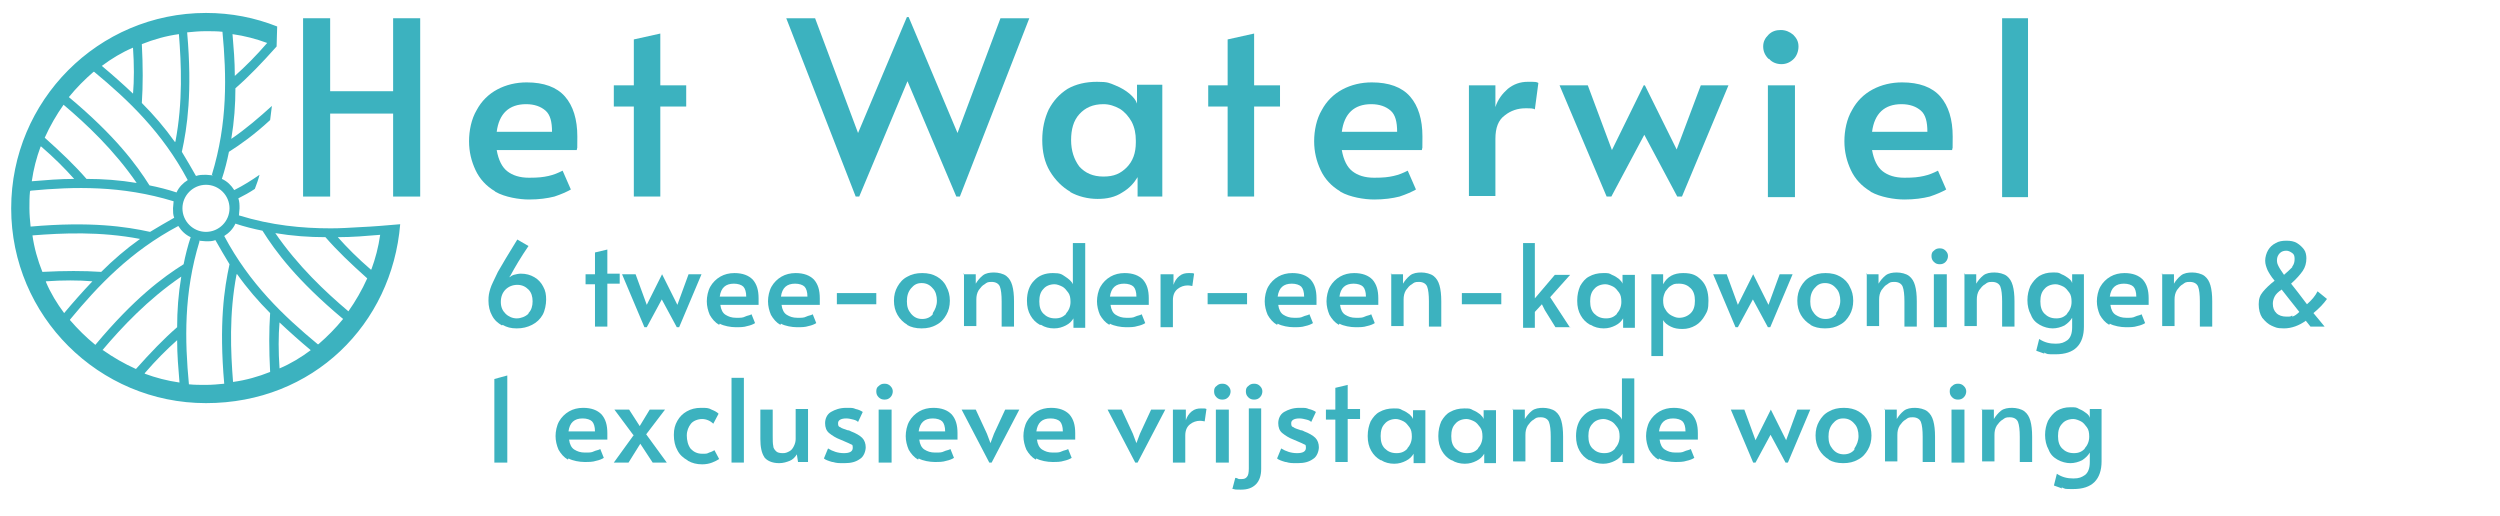 <?xml version="1.0" encoding="UTF-8"?>
<svg id="Laag_1" xmlns="http://www.w3.org/2000/svg" version="1.1" viewBox="0 0 424.8 87.6">
  <!-- Generator: Adobe Illustrator 29.1.0, SVG Export Plug-In . SVG Version: 2.1.0 Build 142)  -->
  <defs>
    <style>
      .st0 {
        fill: #3cb2bf;
      }
    </style>
  </defs>
  <g>
    <path class="st0" d="M85.3,55.3c-.7-.4-1.3-.9-1.7-1.7-.4-.7-.6-1.6-.6-2.5s.1-1.3.3-2c.2-.7.7-1.6,1.3-2.9.7-1.2,1.8-3.1,3.3-5.5l1.9,1.1c-1.3,1.9-2.3,3.6-3,4.9,0,0-.1.2-.2.3,0,0,0,.2-.1.2.2-.2.5-.4.8-.5.4-.1.8-.2,1.2-.2.9,0,1.6.2,2.3.6s1.2,1,1.5,1.6c.4.7.5,1.4.5,2.2s-.2,1.9-.6,2.6c-.4.7-1,1.3-1.8,1.7s-1.6.6-2.6.6-1.7-.2-2.4-.6ZM89.8,53.2c.5-.5.7-1.2.7-2s-.2-1.5-.7-2c-.5-.5-1.1-.8-1.9-.8s-1.5.3-2,.8c-.5.5-.8,1.2-.8,2.1s.3,1.5.8,2c.5.5,1.2.8,1.9.8s1.5-.3,2-.8Z"/>
    <path class="st0" d="M101.1,48.3h-1.6v-1.7h1.6v-3.7l2.1-.5v4.1h2.1v1.7h-2.1v7.3h-2.1v-7.3Z"/>
    <path class="st0" d="M112.6,50.6l-2.7,5h-.4l-3.8-9h2.3l1.9,5.2,2.6-5.2h0l2.6,5.2,1.9-5.2h2.2l-3.8,9h-.4l-2.7-5Z"/>
    <path class="st0" d="M122.2,55.2c-.7-.4-1.2-1-1.6-1.7-.3-.7-.5-1.5-.5-2.3s.2-1.8.6-2.5,1-1.3,1.7-1.7c.7-.4,1.5-.6,2.4-.6,1.4,0,2.4.4,3.1,1.1.7.8,1,1.8,1,3.2s0,.7,0,1.1h-6.5c.1.8.4,1.4.9,1.7s1,.5,1.8.5,1.1,0,1.5-.2.8-.2,1.1-.4l.6,1.5c-.3.2-.8.4-1.3.5-.6.2-1.2.2-2,.2s-2-.2-2.7-.6ZM126.8,50.4c0-.8-.2-1.4-.5-1.7s-.9-.5-1.6-.5c-1.4,0-2.2.7-2.4,2.2h4.5Z"/>
    <path class="st0" d="M132.6,55.2c-.7-.4-1.2-1-1.6-1.7-.3-.7-.5-1.5-.5-2.3s.2-1.8.6-2.5,1-1.3,1.7-1.7c.7-.4,1.5-.6,2.4-.6,1.4,0,2.4.4,3.1,1.1.7.8,1,1.8,1,3.2s0,.7,0,1.1h-6.5c.1.8.4,1.4.9,1.7s1,.5,1.8.5,1.1,0,1.5-.2.8-.2,1.1-.4l.6,1.5c-.3.2-.8.4-1.3.5-.6.2-1.2.2-2,.2s-2-.2-2.7-.6ZM137.2,50.4c0-.8-.2-1.4-.5-1.7s-.9-.5-1.6-.5c-1.4,0-2.2.7-2.4,2.2h4.5Z"/>
    <path class="st0" d="M142.2,49.8h6.7v1.9h-6.7v-1.9Z"/>
    <path class="st0" d="M154.2,55.2c-.7-.4-1.3-1-1.7-1.7s-.6-1.5-.6-2.4.2-1.7.6-2.4c.4-.7.9-1.3,1.7-1.7.7-.4,1.5-.6,2.5-.6s1.8.2,2.5.6c.7.4,1.3,1,1.6,1.7.4.7.6,1.5.6,2.4s-.2,1.7-.6,2.4-.9,1.3-1.7,1.7c-.7.4-1.5.6-2.5.6s-1.8-.2-2.5-.6ZM158.5,53.2c.4-.6.7-1.3.7-2.1s-.2-1.6-.7-2.1c-.5-.6-1.1-.9-1.9-.9s-1.3.3-1.8.9c-.5.6-.7,1.3-.7,2.2s.2,1.5.7,2.1,1.1.9,1.9.9,1.4-.3,1.8-.8Z"/>
    <path class="st0" d="M163.7,46.6h2.1v1.6c.3-.5.7-1,1.2-1.4.5-.4,1.2-.5,1.9-.5s1.6.2,2.1.6c.5.4.8.9,1,1.6.2.7.3,1.6.3,2.7v4.3h-2.1v-4.3c0-1.1-.1-2-.3-2.5s-.7-.8-1.4-.8-.8.1-1.2.4c-.4.2-.7.6-1,1-.3.5-.4,1-.4,1.6v4.5h-2.1v-9Z"/>
    <path class="st0" d="M176.7,55.2c-.7-.4-1.2-.9-1.6-1.6-.4-.7-.6-1.5-.6-2.5,0-1.4.4-2.6,1.2-3.4.8-.9,1.9-1.3,3.2-1.3s1.5.2,2.1.6c.6.4,1.1.8,1.3,1.3v-1.5c0,0,0-5.5,0-5.5h2.1v14.4h-2v-1.6c-.3.5-.7.9-1.3,1.2s-1.2.5-2,.5-1.6-.2-2.2-.6ZM181.1,53.3c.5-.5.8-1.2.8-2h0c0-.7-.1-1.2-.4-1.6s-.6-.8-1-1c-.4-.2-.9-.4-1.3-.4-.8,0-1.5.3-1.9.8-.5.5-.7,1.2-.7,2.1s.2,1.6.7,2.1c.5.5,1.1.8,2,.8s1.4-.3,1.9-.8Z"/>
    <path class="st0" d="M188.5,55.2c-.7-.4-1.2-1-1.6-1.7-.3-.7-.5-1.5-.5-2.3s.2-1.8.6-2.5,1-1.3,1.7-1.7c.7-.4,1.5-.6,2.4-.6,1.4,0,2.4.4,3.1,1.1.7.8,1,1.8,1,3.2s0,.7,0,1.1h-6.5c.1.8.4,1.4.9,1.7s1,.5,1.8.5,1.1,0,1.5-.2.8-.2,1.1-.4l.6,1.5c-.3.2-.8.4-1.3.5-.6.2-1.2.2-2,.2s-2-.2-2.7-.6ZM193.1,50.4c0-.8-.2-1.4-.5-1.7s-.9-.5-1.6-.5c-1.4,0-2.2.7-2.4,2.2h4.5Z"/>
    <path class="st0" d="M197.3,46.6h2.1v1.8c.2-.6.5-1.1,1-1.5.5-.4,1-.5,1.6-.5s.7,0,.9.1l-.3,2.1c-.1,0-.4-.1-.8-.1-.6,0-1.2.2-1.7.6-.5.4-.8,1-.8,1.9v4.6h-2.1v-9Z"/>
    <path class="st0" d="M205.2,49.8h6.7v1.9h-6.7v-1.9Z"/>
    <path class="st0" d="M217,55.2c-.7-.4-1.2-1-1.6-1.7-.3-.7-.5-1.5-.5-2.3s.2-1.8.6-2.5,1-1.3,1.7-1.7c.7-.4,1.5-.6,2.4-.6,1.4,0,2.4.4,3.1,1.1.7.8,1,1.8,1,3.2s0,.7,0,1.1h-6.5c.1.8.4,1.4.9,1.7s1,.5,1.8.5,1.1,0,1.5-.2.8-.2,1.1-.4l.6,1.5c-.3.2-.8.4-1.3.5-.6.2-1.2.2-2,.2s-2-.2-2.7-.6ZM221.6,50.4c0-.8-.2-1.4-.5-1.7s-.9-.5-1.6-.5c-1.4,0-2.2.7-2.4,2.2h4.5Z"/>
    <path class="st0" d="M227.5,55.2c-.7-.4-1.2-1-1.6-1.7-.3-.7-.5-1.5-.5-2.3s.2-1.8.6-2.5,1-1.3,1.7-1.7c.7-.4,1.5-.6,2.4-.6,1.4,0,2.4.4,3.1,1.1.7.8,1,1.8,1,3.2s0,.7,0,1.1h-6.5c.1.8.4,1.4.9,1.7s1,.5,1.8.5,1.1,0,1.5-.2.8-.2,1.1-.4l.6,1.5c-.3.2-.8.4-1.3.5-.6.2-1.2.2-2,.2s-2-.2-2.7-.6ZM232.1,50.4c0-.8-.2-1.4-.5-1.7s-.9-.5-1.6-.5c-1.4,0-2.2.7-2.4,2.2h4.5Z"/>
    <path class="st0" d="M236.3,46.6h2.1v1.6c.3-.5.7-1,1.2-1.4.5-.4,1.2-.5,1.9-.5s1.6.2,2.1.6c.5.4.8.9,1,1.6.2.7.3,1.6.3,2.7v4.3h-2.1v-4.3c0-1.1-.1-2-.3-2.5s-.7-.8-1.4-.8-.8.1-1.2.4c-.4.2-.7.6-1,1-.3.5-.4,1-.4,1.6v4.5h-2.1v-9Z"/>
    <path class="st0" d="M248.4,49.8h6.7v1.9h-6.7v-1.9Z"/>
    <path class="st0" d="M266.8,55.6h-2.5l-1.8-2.9-.5-1-1.2,1.3v2.7h-2v-14.4h2v9.4s3.4-4,3.4-4h2.6l-3.4,3.8,3.4,5.2Z"/>
    <path class="st0" d="M270.2,55.2c-.7-.4-1.2-.9-1.6-1.6-.4-.7-.6-1.5-.6-2.5s.2-1.8.5-2.5c.4-.7.9-1.3,1.5-1.6.7-.4,1.5-.6,2.4-.6s1,0,1.5.3c.5.2.8.4,1.2.7.3.3.5.5.6.8v-1.5h2.1v9h-2v-1.6c-.3.5-.7.9-1.3,1.2s-1.2.5-2,.5-1.6-.2-2.2-.6ZM274.7,53.3c.5-.5.8-1.2.8-2h0c0-.7-.1-1.2-.4-1.6s-.6-.8-1-1c-.4-.2-.9-.4-1.3-.4-.8,0-1.5.3-1.9.8-.5.5-.7,1.2-.7,2.1s.2,1.6.7,2.1c.5.5,1.1.8,2,.8s1.4-.3,1.9-.8Z"/>
    <path class="st0" d="M280.6,46.6h2v1.7c.7-1.3,1.8-1.9,3.4-1.9s2.3.4,3.1,1.2,1.2,2,1.2,3.5-.2,1.8-.6,2.5c-.4.7-.9,1.3-1.6,1.7-.7.4-1.4.6-2.2.6s-1.4-.1-2-.4c-.6-.3-1-.6-1.3-1.1v6.1s-2,0-2,0v-13.8ZM287.3,53.2c.5-.5.7-1.2.7-2.1s-.2-1.6-.7-2.1c-.5-.5-1.1-.8-2-.8s-.9.1-1.3.3-.7.6-1,1c-.2.4-.4.9-.4,1.5h0c0,.7.1,1.2.4,1.6.2.4.6.8,1,1,.4.2.8.4,1.3.4.8,0,1.5-.3,2-.8Z"/>
    <path class="st0" d="M298,50.6l-2.7,5h-.4l-3.8-9h2.3l1.9,5.2,2.6-5.2h0l2.6,5.2,1.9-5.2h2.2l-3.8,9h-.4l-2.7-5Z"/>
    <path class="st0" d="M307.7,55.2c-.7-.4-1.3-1-1.7-1.7s-.6-1.5-.6-2.4.2-1.7.6-2.4c.4-.7.9-1.3,1.7-1.7.7-.4,1.5-.6,2.5-.6s1.8.2,2.5.6c.7.4,1.3,1,1.6,1.7.4.7.6,1.5.6,2.4s-.2,1.7-.6,2.4-.9,1.3-1.7,1.7c-.7.4-1.5.6-2.5.6s-1.8-.2-2.5-.6ZM312,53.2c.4-.6.7-1.3.7-2.1s-.2-1.6-.7-2.1c-.5-.6-1.1-.9-1.9-.9s-1.3.3-1.8.9c-.5.6-.7,1.3-.7,2.2s.2,1.5.7,2.1,1.1.9,1.9.9,1.4-.3,1.8-.8Z"/>
    <path class="st0" d="M317.1,46.6h2.1v1.6c.3-.5.7-1,1.2-1.4.5-.4,1.2-.5,1.9-.5s1.6.2,2.1.6c.5.4.8.9,1,1.6.2.7.3,1.6.3,2.7v4.3h-2.1v-4.3c0-1.1-.1-2-.3-2.5s-.7-.8-1.4-.8-.8.1-1.2.4c-.4.2-.7.6-1,1-.3.5-.4,1-.4,1.6v4.5h-2.1v-9Z"/>
    <path class="st0" d="M328.6,44.5c-.3-.3-.4-.6-.4-1s.1-.7.4-.9c.3-.3.6-.4,1-.4s.7.1,1,.4c.3.3.4.6.4.9s-.1.7-.4,1c-.3.3-.6.4-1,.4s-.7-.1-1-.4ZM328.6,46.6h2.2v9h-2.2v-9Z"/>
    <path class="st0" d="M333.7,46.6h2.1v1.6c.3-.5.7-1,1.2-1.4.5-.4,1.2-.5,1.9-.5s1.6.2,2.1.6c.5.4.8.9,1,1.6.2.7.3,1.6.3,2.7v4.3h-2.1v-4.3c0-1.1-.1-2-.3-2.5s-.7-.8-1.4-.8-.8.1-1.2.4c-.4.2-.7.6-1,1-.3.5-.4,1-.4,1.6v4.5h-2.1v-9Z"/>
    <path class="st0" d="M347.4,60.1c-.6-.2-1.1-.4-1.4-.5l.5-2c.9.6,1.8.8,2.8.8s1.4-.2,2-.6c.5-.4.8-1.1.8-2.2v-1.6c-.3.5-.7.9-1.3,1.3-.6.3-1.3.5-2,.5s-1.5-.2-2.2-.6c-.7-.4-1.2-.9-1.5-1.7-.4-.7-.6-1.6-.6-2.5s.2-1.7.5-2.4c.4-.7.9-1.3,1.5-1.7.7-.4,1.4-.6,2.3-.6s1,0,1.5.3c.5.2.8.4,1.2.7s.5.5.6.8v-1.5h2v8.9c0,1.5-.4,2.7-1.2,3.5-.8.8-2,1.2-3.6,1.2s-1.3,0-2-.3ZM351.2,53.3c.5-.5.8-1.2.8-2h0c0-.7-.1-1.2-.4-1.6s-.6-.8-1-1c-.4-.2-.9-.4-1.3-.4-.8,0-1.5.3-1.9.8-.5.5-.7,1.2-.7,2.1s.2,1.6.7,2.1c.5.5,1.1.8,2,.8s1.4-.3,1.9-.8Z"/>
    <path class="st0" d="M358.4,55.2c-.7-.4-1.2-1-1.6-1.7-.3-.7-.5-1.5-.5-2.3s.2-1.8.6-2.5,1-1.3,1.7-1.7c.7-.4,1.5-.6,2.4-.6,1.4,0,2.4.4,3.1,1.1.7.8,1,1.8,1,3.2s0,.7,0,1.1h-6.5c.1.8.4,1.4.9,1.7s1,.5,1.8.5,1.1,0,1.5-.2.8-.2,1.1-.4l.6,1.5c-.3.2-.8.4-1.3.5-.6.2-1.2.2-2,.2s-2-.2-2.7-.6ZM363,50.4c0-.8-.2-1.4-.5-1.7s-.9-.5-1.6-.5c-1.4,0-2.2.7-2.4,2.2h4.5Z"/>
    <path class="st0" d="M367.3,46.6h2.1v1.6c.3-.5.7-1,1.2-1.4.5-.4,1.2-.5,1.9-.5s1.6.2,2.1.6c.5.4.8.9,1,1.6.2.7.3,1.6.3,2.7v4.3h-2.1v-4.3c0-1.1-.1-2-.3-2.5s-.7-.8-1.4-.8-.8.1-1.2.4c-.4.2-.7.6-1,1-.3.5-.4,1-.4,1.6v4.5h-2.1v-9Z"/>
    <path class="st0" d="M386.1,55.4c-.7-.3-1.2-.8-1.7-1.4-.4-.6-.6-1.4-.6-2.3s.2-1.5.7-2.1c.5-.6,1.1-1.2,2-1.9-.6-.7-1-1.4-1.2-1.8-.2-.5-.4-1-.4-1.6s.2-1.3.5-1.8c.3-.5.7-.9,1.3-1.2.5-.3,1.1-.4,1.8-.4s1.3.1,1.8.4c.5.3.9.7,1.2,1.1s.4,1,.4,1.5c0,.8-.2,1.5-.6,2.1-.4.6-1.1,1.4-2,2.2.7.9,1.6,2,2.7,3.5.8-.7,1.4-1.4,1.8-2.2l1.6,1.3c-.3.4-.6.8-1,1.2-.4.4-.8.8-1.3,1.2.7.8,1.3,1.6,1.9,2.3h-2.4l-.8-1c-1.1.8-2.4,1.3-3.7,1.3s-1.5-.2-2.2-.5ZM389.5,53.8c.4-.1.8-.4,1.2-.8l-1.9-2.4-1.1-1.4c-.6.4-1,.8-1.2,1.2-.2.4-.3.8-.3,1.2,0,.7.2,1.2.6,1.6.4.4,1,.6,1.7.6s.7,0,1-.2ZM389.5,45.3c.3-.4.4-.8.4-1.3s-.1-.8-.4-1-.6-.4-1-.4-.8.1-1.1.4c-.3.3-.5.7-.5,1.2s.1.7.3,1.1.5.8.9,1.4c.6-.5,1.1-1,1.4-1.3Z"/>
  </g>
  <g>
    <path class="st0" d="M84,64.4l2.2-.6v14.8h-2.2v-14.2Z"/>
    <path class="st0" d="M96.5,78.1c-.7-.4-1.2-1-1.6-1.7-.3-.7-.5-1.5-.5-2.3s.2-1.8.6-2.5,1-1.3,1.7-1.7c.7-.4,1.5-.6,2.4-.6,1.4,0,2.4.4,3.1,1.1.7.8,1,1.8,1,3.2s0,.7,0,1.1h-6.5c.1.8.4,1.4.9,1.7s1,.5,1.8.5,1.1,0,1.5-.2.8-.2,1.1-.4l.6,1.5c-.3.2-.8.4-1.3.5-.6.2-1.2.2-2,.2s-2-.2-2.7-.6ZM101.1,73.3c0-.8-.2-1.4-.5-1.7s-.9-.5-1.6-.5c-1.4,0-2.2.7-2.4,2.2h4.5Z"/>
    <path class="st0" d="M107.6,73.9l-3.2-4.3h2.5l1.8,2.8,1.7-2.8h2.6l-3.2,4.2,3.5,4.8h-2.4l-2.1-3.2-2,3.2h-2.5l3.4-4.7Z"/>
    <path class="st0" d="M116.8,78.2c-.7-.4-1.3-.9-1.7-1.7-.4-.7-.6-1.6-.6-2.6s.2-1.7.6-2.4c.4-.7.9-1.2,1.6-1.6.7-.4,1.5-.6,2.4-.6s1.3,0,1.8.3c.5.2.9.4,1.2.7l-.9,1.7c-.5-.5-1.2-.8-1.9-.8s-1.5.3-1.9.8-.7,1.2-.7,2,.2,1.7.7,2.3c.5.5,1.1.8,1.9.8s.8,0,1.2-.2c.4-.1.7-.3.9-.4l.8,1.5c-.3.2-.7.4-1.2.6-.5.2-1.1.3-1.7.3-.9,0-1.7-.2-2.4-.6Z"/>
    <path class="st0" d="M124.3,64.2h2.1v14.4h-2.1v-14.4Z"/>
    <path class="st0" d="M129.9,77.7c-.5-.7-.7-1.8-.7-3.1v-5h2.1v4.5c0,.7,0,1.3.1,1.7,0,.4.3.7.5.9s.6.3,1.1.3.7-.1,1.1-.3.6-.5.8-.9c.2-.4.3-.8.3-1.2v-5.1h2.1v9h-1.7l-.2-1.3c-.3.5-.7.9-1.2,1.1-.5.2-1.1.4-1.8.4-1.2,0-2.1-.4-2.6-1.1Z"/>
    <path class="st0" d="M141.4,78.5c-.7-.2-1.2-.4-1.4-.6l.7-1.7c.8.5,1.7.8,2.7.8s1.5-.3,1.5-.9-.1-.5-.3-.6c-.2-.1-.6-.3-1.1-.5l-.7-.3c-.8-.3-1.4-.7-1.9-1.1-.5-.4-.7-1-.7-1.7s.3-1.5,1-1.9,1.5-.7,2.6-.7,1.1,0,1.6.2c.5.1.9.3,1.2.5l-.8,1.7c-.2-.2-.4-.3-.8-.4-.4-.1-.8-.2-1.2-.2-.9,0-1.4.3-1.4.8s.1.6.4.7c.2.2.7.3,1.2.5,0,0,.3,0,.6.2.8.3,1.5.7,1.9,1.1.4.4.6,1,.6,1.6s-.3,1.6-1,2c-.7.5-1.5.7-2.6.7s-1.3,0-2-.2Z"/>
    <path class="st0" d="M149.3,67.5c-.3-.3-.4-.6-.4-1s.1-.7.4-.9c.3-.3.6-.4,1-.4s.7.1,1,.4c.3.3.4.6.4.9s-.1.7-.4,1c-.3.3-.6.4-1,.4s-.7-.1-1-.4ZM149.3,69.6h2.2v9h-2.2v-9Z"/>
    <path class="st0" d="M156,78.1c-.7-.4-1.2-1-1.6-1.7-.3-.7-.5-1.5-.5-2.3s.2-1.8.6-2.5,1-1.3,1.7-1.7c.7-.4,1.5-.6,2.4-.6,1.4,0,2.4.4,3.1,1.1.7.8,1,1.8,1,3.2s0,.7,0,1.1h-6.5c.1.8.4,1.4.9,1.7s1,.5,1.8.5,1.1,0,1.5-.2.8-.2,1.1-.4l.6,1.5c-.3.2-.8.4-1.3.5-.6.2-1.2.2-2,.2s-2-.2-2.7-.6ZM160.6,73.3c0-.8-.2-1.4-.5-1.7s-.9-.5-1.6-.5c-1.4,0-2.2.7-2.4,2.2h4.5Z"/>
    <path class="st0" d="M163.4,69.6h2.4l1.9,4.1.6,1.6.6-1.6,1.9-4.1h2.4l-4.7,9h-.4l-4.7-9Z"/>
    <path class="st0" d="M176,78.1c-.7-.4-1.2-1-1.6-1.7-.3-.7-.5-1.5-.5-2.3s.2-1.8.6-2.5,1-1.3,1.7-1.7c.7-.4,1.5-.6,2.4-.6,1.4,0,2.4.4,3.1,1.1.7.8,1,1.8,1,3.2s0,.7,0,1.1h-6.5c.1.8.4,1.4.9,1.7s1,.5,1.8.5,1.1,0,1.5-.2.8-.2,1.1-.4l.6,1.5c-.3.2-.8.4-1.3.5-.6.2-1.2.2-2,.2s-2-.2-2.7-.6ZM180.6,73.3c0-.8-.2-1.4-.5-1.7s-.9-.5-1.6-.5c-1.4,0-2.2.7-2.4,2.2h4.5Z"/>
    <path class="st0" d="M188.2,69.6h2.4l1.9,4.1.6,1.6.6-1.6,1.9-4.1h2.4l-4.7,9h-.4l-4.7-9Z"/>
    <path class="st0" d="M199.4,69.6h2.1v1.8c.2-.6.5-1.1,1-1.5.5-.4,1-.5,1.6-.5s.7,0,.9.1l-.3,2.1c-.1,0-.4-.1-.8-.1-.6,0-1.2.2-1.7.6-.5.4-.8,1-.8,1.9v4.6h-2.1v-9Z"/>
    <path class="st0" d="M206.7,67.5c-.3-.3-.4-.6-.4-1s.1-.7.4-.9c.3-.3.6-.4,1-.4s.7.1,1,.4c.3.3.4.6.4.9s-.1.7-.4,1c-.3.3-.6.4-1,.4s-.7-.1-1-.4ZM206.6,69.6h2.2v9h-2.2v-9Z"/>
    <path class="st0" d="M209.4,83.1l.5-1.9c.2,0,.4.1.6.2.2,0,.4,0,.5,0,.4,0,.7-.1.9-.4.2-.2.3-.7.3-1.4v-10.2h2.1v10.3c0,1.1-.3,2-.9,2.6-.6.6-1.4.9-2.5.9s-1,0-1.6-.2ZM212.1,67.5c-.3-.3-.4-.6-.4-1s.1-.7.4-.9c.3-.3.6-.4,1-.4s.7.1,1,.4c.3.3.4.6.4.9s-.1.7-.4,1c-.3.3-.6.4-1,.4s-.7-.1-1-.4Z"/>
    <path class="st0" d="M218.4,78.5c-.7-.2-1.2-.4-1.4-.6l.7-1.7c.8.5,1.7.8,2.7.8s1.5-.3,1.5-.9-.1-.5-.3-.6c-.2-.1-.6-.3-1.1-.5l-.7-.3c-.8-.3-1.4-.7-1.9-1.1-.5-.4-.7-1-.7-1.7s.3-1.5,1-1.9,1.5-.7,2.6-.7,1.1,0,1.6.2c.5.1.9.3,1.2.5l-.8,1.7c-.2-.2-.4-.3-.8-.4-.4-.1-.8-.2-1.2-.2-.9,0-1.4.3-1.4.8s.1.6.4.7c.2.2.7.3,1.2.5,0,0,.3,0,.6.2.8.3,1.5.7,1.9,1.1.4.4.6,1,.6,1.6s-.3,1.6-1,2c-.7.5-1.5.7-2.6.7s-1.3,0-2-.2Z"/>
    <path class="st0" d="M226.9,71.3h-1.6v-1.7h1.6v-3.7l2.1-.5v4.1h2.1v1.7h-2.1v7.3h-2.1v-7.3Z"/>
    <path class="st0" d="M234.6,78.2c-.7-.4-1.2-.9-1.6-1.6-.4-.7-.6-1.5-.6-2.5s.2-1.8.5-2.5c.4-.7.9-1.3,1.5-1.6.7-.4,1.5-.6,2.4-.6s1,0,1.5.3c.5.2.8.4,1.2.7.3.3.5.5.6.8v-1.5h2.1v9h-2v-1.6c-.3.5-.7.9-1.3,1.2s-1.2.5-2,.5-1.6-.2-2.2-.6ZM239.1,76.2c.5-.5.8-1.2.8-2h0c0-.7-.1-1.2-.4-1.6s-.6-.8-1-1c-.4-.2-.9-.4-1.3-.4-.8,0-1.5.3-1.9.8-.5.5-.7,1.2-.7,2.1s.2,1.6.7,2.1c.5.5,1.1.8,2,.8s1.4-.3,1.9-.8Z"/>
    <path class="st0" d="M246.6,78.2c-.7-.4-1.2-.9-1.6-1.6-.4-.7-.6-1.5-.6-2.5s.2-1.8.5-2.5c.4-.7.9-1.3,1.5-1.6.7-.4,1.5-.6,2.4-.6s1,0,1.5.3c.5.2.8.4,1.2.7.3.3.5.5.6.8v-1.5h2.1v9h-2v-1.6c-.3.5-.7.9-1.3,1.2s-1.2.5-2,.5-1.6-.2-2.2-.6ZM251.1,76.2c.5-.5.8-1.2.8-2h0c0-.7-.1-1.2-.4-1.6s-.6-.8-1-1c-.4-.2-.9-.4-1.3-.4-.8,0-1.5.3-1.9.8-.5.5-.7,1.2-.7,2.1s.2,1.6.7,2.1c.5.5,1.1.8,2,.8s1.4-.3,1.9-.8Z"/>
    <path class="st0" d="M257,69.6h2.1v1.6c.3-.5.7-1,1.2-1.4.5-.4,1.2-.5,1.9-.5s1.6.2,2.1.6c.5.4.8.9,1,1.6.2.7.3,1.6.3,2.7v4.3h-2.1v-4.3c0-1.1-.1-2-.3-2.5s-.7-.8-1.4-.8-.8.1-1.2.4c-.4.2-.7.6-1,1-.3.5-.4,1-.4,1.6v4.5h-2.1v-9Z"/>
    <path class="st0" d="M270,78.2c-.7-.4-1.2-.9-1.6-1.6-.4-.7-.6-1.5-.6-2.5,0-1.4.4-2.6,1.2-3.4.8-.9,1.9-1.3,3.2-1.3s1.5.2,2.1.6c.6.4,1.1.8,1.3,1.3v-1.5c0,0,0-5.5,0-5.5h2.1v14.4h-2v-1.6c-.3.5-.7.9-1.3,1.2s-1.2.5-2,.5-1.6-.2-2.2-.6ZM274.4,76.2c.5-.5.8-1.2.8-2h0c0-.7-.1-1.2-.4-1.6s-.6-.8-1-1c-.4-.2-.9-.4-1.3-.4-.8,0-1.5.3-1.9.8-.5.5-.7,1.2-.7,2.1s.2,1.6.7,2.1c.5.5,1.1.8,2,.8s1.4-.3,1.9-.8Z"/>
    <path class="st0" d="M281.8,78.1c-.7-.4-1.2-1-1.6-1.7-.3-.7-.5-1.5-.5-2.3s.2-1.8.6-2.5,1-1.3,1.7-1.7c.7-.4,1.5-.6,2.4-.6,1.4,0,2.4.4,3.1,1.1.7.8,1,1.8,1,3.2s0,.7,0,1.1h-6.5c.1.8.4,1.4.9,1.7s1,.5,1.8.5,1.1,0,1.5-.2.8-.2,1.1-.4l.6,1.5c-.3.2-.8.4-1.3.5-.6.2-1.2.2-2,.2s-2-.2-2.7-.6ZM286.4,73.3c0-.8-.2-1.4-.5-1.7s-.9-.5-1.6-.5c-1.4,0-2.2.7-2.4,2.2h4.5Z"/>
    <path class="st0" d="M301,73.6l-2.7,5h-.4l-3.8-9h2.3l1.9,5.2,2.6-5.2h0l2.6,5.2,1.9-5.2h2.2l-3.8,9h-.4l-2.7-5Z"/>
    <path class="st0" d="M310.8,78.1c-.7-.4-1.3-1-1.7-1.7s-.6-1.5-.6-2.4.2-1.7.6-2.4c.4-.7.9-1.3,1.7-1.7.7-.4,1.5-.6,2.5-.6s1.8.2,2.5.6c.7.4,1.3,1,1.6,1.7.4.7.6,1.5.6,2.4s-.2,1.7-.6,2.4-.9,1.3-1.7,1.7c-.7.4-1.5.6-2.5.6s-1.8-.2-2.5-.6ZM315.1,76.2c.4-.6.7-1.3.7-2.1s-.2-1.6-.7-2.1c-.5-.6-1.1-.9-1.9-.9s-1.3.3-1.8.9c-.5.6-.7,1.3-.7,2.2s.2,1.5.7,2.1,1.1.9,1.9.9,1.4-.3,1.8-.8Z"/>
    <path class="st0" d="M320.2,69.6h2.1v1.6c.3-.5.7-1,1.2-1.4.5-.4,1.2-.5,1.9-.5s1.6.2,2.1.6c.5.4.8.9,1,1.6.2.7.3,1.6.3,2.7v4.3h-2.1v-4.3c0-1.1-.1-2-.3-2.5s-.7-.8-1.4-.8-.8.1-1.2.4c-.4.2-.7.6-1,1-.3.5-.4,1-.4,1.6v4.5h-2.1v-9Z"/>
    <path class="st0" d="M331.7,67.5c-.3-.3-.4-.6-.4-1s.1-.7.4-.9c.3-.3.6-.4,1-.4s.7.1,1,.4c.3.3.4.6.4.9s-.1.7-.4,1c-.3.3-.6.4-1,.4s-.7-.1-1-.4ZM331.6,69.6h2.2v9h-2.2v-9Z"/>
    <path class="st0" d="M336.7,69.6h2.1v1.6c.3-.5.7-1,1.2-1.4.5-.4,1.2-.5,1.9-.5s1.6.2,2.1.6c.5.4.8.9,1,1.6.2.7.3,1.6.3,2.7v4.3h-2.1v-4.3c0-1.1-.1-2-.3-2.5s-.7-.8-1.4-.8-.8.1-1.2.4c-.4.2-.7.6-1,1-.3.5-.4,1-.4,1.6v4.5h-2.1v-9Z"/>
    <path class="st0" d="M350.4,83c-.6-.2-1.1-.4-1.4-.5l.5-2c.9.6,1.8.8,2.8.8s1.4-.2,2-.6c.5-.4.8-1.1.8-2.2v-1.6c-.3.5-.7.9-1.3,1.3-.6.3-1.3.5-2,.5s-1.5-.2-2.2-.6c-.7-.4-1.2-.9-1.5-1.7-.4-.7-.6-1.6-.6-2.5s.2-1.7.5-2.4c.4-.7.9-1.3,1.5-1.7.7-.4,1.4-.6,2.3-.6s1,0,1.5.3c.5.2.8.4,1.2.7s.5.5.6.8v-1.5h2v8.9c0,1.5-.4,2.7-1.2,3.5-.8.8-2,1.2-3.6,1.2s-1.3,0-2-.3ZM354.2,76.2c.5-.5.8-1.2.8-2h0c0-.7-.1-1.2-.4-1.6s-.6-.8-1-1c-.4-.2-.9-.4-1.3-.4-.8,0-1.5.3-1.9.8-.5.5-.7,1.2-.7,2.1s.2,1.6.7,2.1c.5.5,1.1.8,2,.8s1.4-.3,1.9-.8Z"/>
  </g>
  <path class="st0" d="M47.1,4.5c-3.8-1.5-7.8-2.3-12.1-2.3C16.7,2.2,1.9,17.1,1.9,35.4s14.9,33.1,33.1,33.1,31.6-13.4,33-30.4c-2.3.2-4.6.4-6.9.5-1.6.1-3.3.2-4.9.2-4.9,0-10.1-.5-15.6-2.2,0-.4.1-.8.1-1.2,0-.6,0-1.1-.2-1.7,1-.5,1.9-1,2.8-1.6.3-.8.6-1.6.8-2.4-1.3.9-2.7,1.8-4.3,2.6-.5-.8-1.2-1.5-2.1-1.9.5-1.5.9-3.1,1.2-4.6,1.9-1.2,4.3-2.9,7-5.4.1-.8.2-1.6.3-2.4-2.1,1.9-4.4,3.9-6.9,5.6.5-3,.7-5.8.7-8.6,2.3-2,4.5-4.3,7-7.1,0-1.2.1-2.4.1-3.5M39,35.4c0,2.2-1.8,4-4,4s-4-1.8-4-4,1.8-4,4-4,4,1.8,4,4M63,45.8c-2.2-1.9-4-3.7-5.6-5.5,2.5,0,4.8-.2,7.2-.4-.3,2.1-.8,4-1.5,5.9M46.7,39.6c3,.5,5.8.7,8.6.7,2,2.3,4.3,4.5,7.1,7-.9,2-2,3.9-3.2,5.6-3.9-3.3-8.6-7.7-12.5-13.4M54,58.5c-5.8-4.8-11.6-10.3-15.9-18.4.8-.5,1.5-1.2,1.9-2.1,1.5.5,3.1.9,4.6,1.2,2.2,3.5,5.8,8.4,13.7,15-1.3,1.6-2.7,3-4.2,4.3M47.4,54.7c1.8,1.7,3.6,3.3,5.4,4.8-1.6,1.2-3.4,2.3-5.3,3.1-.2-2.9-.2-5.5,0-7.9M40.3,46.6c1.7,2.4,3.6,4.6,5.6,6.6-.2,3-.2,6.2,0,10-2,.8-4.1,1.4-6.3,1.7-.4-5.1-.7-11.5.6-18.3M33.8,40.9c.4,0,.8.1,1.2.1.6,0,1.1,0,1.6-.2.8,1.4,1.6,2.8,2.4,4.1-.9,4.1-1.8,10.1-.9,20.3-1,.1-2.1.2-3.1.2s-2,0-2.9-.1c-.7-7.4-.9-15.5,1.8-24.3M24.6,63.4c1.9-2.2,3.7-4,5.5-5.6,0,2.5.2,4.8.4,7.2-2.1-.3-4-.8-5.9-1.5M17.4,59.5c3.3-3.9,7.7-8.6,13.4-12.5-.5,3-.7,5.8-.7,8.6-2.3,2-4.5,4.3-7,7.1-2-.9-3.9-2-5.6-3.2M11.9,54.3c4.8-5.8,10.3-11.6,18.4-15.9.5.8,1.2,1.5,2.1,1.9-.5,1.5-.9,3.1-1.2,4.6-3.5,2.2-8.4,5.8-15,13.7-1.6-1.3-3-2.7-4.3-4.2M7.8,47.8c2.9-.2,5.5-.2,7.9,0-1.7,1.8-3.3,3.6-4.8,5.4-1.2-1.6-2.3-3.4-3.1-5.3M5.5,40c5.1-.4,11.5-.7,18.3.6-2.4,1.7-4.6,3.6-6.6,5.6-3-.2-6.2-.2-10,0-.8-2-1.4-4.1-1.7-6.3M5.2,32.4c7.4-.7,15.5-.9,24.3,1.8,0,.4-.1.8-.1,1.2,0,.6,0,1.1.2,1.6-1.4.8-2.8,1.6-4.1,2.4-4.1-.9-10.1-1.8-20.3-.9-.1-1-.2-2.1-.2-3.1s0-2,.1-2.9M7,24.9c2.2,1.9,4,3.7,5.6,5.5-2.5,0-4.8.2-7.2.4.3-2.1.8-4,1.5-5.9M23.3,31.1c-3-.5-5.8-.7-8.6-.7-2-2.3-4.3-4.5-7.1-7,.9-2,2-3.9,3.2-5.6,3.9,3.3,8.6,7.7,12.5,13.4M16,12.2c5.8,4.8,11.6,10.3,15.9,18.4-.8.5-1.5,1.2-1.9,2.1-1.5-.5-3.1-.9-4.6-1.2-2.2-3.5-5.8-8.4-13.7-15,1.3-1.6,2.7-3,4.2-4.3M22.7,16c-1.8-1.7-3.6-3.3-5.4-4.8,1.6-1.2,3.4-2.3,5.3-3.1.2,2.9.2,5.5,0,7.9M29.7,24.1c-1.7-2.4-3.6-4.6-5.6-6.6.2-3,.2-6.2,0-10,2-.8,4.1-1.4,6.3-1.7.4,5.1.7,11.5-.6,18.3M36.2,29.8c-.4,0-.8-.1-1.2-.1-.6,0-1.1,0-1.7.2-.8-1.4-1.6-2.8-2.4-4.1.9-4.1,1.8-10.1.9-20.3,1-.1,2.1-.2,3.1-.2s2,0,2.9.1c.7,7.4.9,15.5-1.8,24.3M39.5,5.8c2.1.3,4,.8,5.9,1.5-1.9,2.2-3.7,4-5.5,5.6,0-2.5-.2-4.8-.4-7.2"/>
  <polygon class="st0" points="51.5 3.1 56.1 3.1 56.1 15.5 66.8 15.5 66.8 3.1 71.4 3.1 71.4 33.4 66.8 33.4 66.8 19.3 56.1 19.3 56.1 33.4 51.5 33.4 51.5 3.1"/>
  <path class="st0" d="M93.8,22.4c0-1.7-.3-2.9-1.1-3.6-.8-.7-1.9-1.1-3.3-1.1-2.9,0-4.6,1.6-5,4.7h9.4ZM84.1,32.5c-1.5-.9-2.6-2.1-3.3-3.6-.7-1.5-1.1-3.1-1.1-4.9s.4-3.8,1.3-5.3c.8-1.5,2-2.7,3.5-3.5,1.5-.8,3.2-1.2,5-1.2,2.9,0,5.1.8,6.5,2.4,1.4,1.6,2.1,3.9,2.1,6.8s0,1.5-.1,2.3h-13.6c.3,1.7.9,2.9,1.8,3.6.9.7,2.1,1.1,3.7,1.1s2.4-.1,3.3-.3c.9-.2,1.6-.5,2.4-.9l1.4,3.2c-.7.4-1.6.8-2.8,1.2-1.2.3-2.6.5-4.3.5s-4.1-.4-5.7-1.3"/>
  <polygon class="st0" points="107.7 18.1 104.3 18.1 104.3 14.5 107.7 14.5 107.7 6.7 112.2 5.7 112.2 14.5 116.6 14.5 116.6 18.1 112.2 18.1 112.2 33.4 107.7 33.4 107.7 18.1"/>
  <polygon class="st0" points="162.7 22.6 170 3.1 174.9 3.1 163.1 33.4 162.5 33.4 154.2 13.8 146 33.4 145.4 33.4 133.6 3.1 138.5 3.1 145.8 22.6 154.1 2.9 154.4 2.9 162.7 22.6"/>
  <path class="st0" d="M191.4,28.5c1.1-1.1,1.6-2.5,1.6-4.3v-.3c0-1.2-.2-2.2-.7-3.2-.5-.9-1.2-1.7-2-2.2-.9-.5-1.8-.8-2.8-.8-1.8,0-3.1.6-4.1,1.7-1,1.1-1.4,2.6-1.4,4.4s.5,3.3,1.4,4.5c1,1.1,2.3,1.7,4.1,1.7s2.9-.5,4-1.6M181.9,32.6c-1.4-.8-2.6-2-3.5-3.5-.9-1.5-1.3-3.3-1.3-5.3s.4-3.7,1.1-5.2c.8-1.5,1.8-2.6,3.2-3.5,1.4-.8,3.1-1.2,5-1.2s2.1.2,3.1.6c1,.4,1.8.9,2.4,1.4.7.6,1.1,1.1,1.3,1.7v-3.2h4.3v19h-4.2v-3.3c-.6,1-1.4,1.9-2.6,2.6-1.2.8-2.6,1.1-4.2,1.1s-3.3-.4-4.7-1.2"/>
  <polygon class="st0" points="208.6 18.1 205.3 18.1 205.3 14.5 208.6 14.5 208.6 6.7 213.1 5.7 213.1 14.5 217.5 14.5 217.5 18.1 213.1 18.1 213.1 33.4 208.6 33.4 208.6 18.1"/>
  <g>
    <path class="st0" d="M237.4,22.4c0-1.7-.3-2.9-1.1-3.6-.8-.7-1.9-1.1-3.3-1.1-2.9,0-4.6,1.6-5,4.7h9.4ZM227.7,32.5c-1.5-.9-2.6-2.1-3.3-3.6-.7-1.5-1.1-3.1-1.1-4.9s.4-3.8,1.3-5.3c.8-1.5,2-2.7,3.5-3.5,1.5-.8,3.2-1.2,5-1.2,2.9,0,5.1.8,6.5,2.4,1.4,1.6,2.1,3.9,2.1,6.8s0,1.5-.1,2.3h-13.6c.3,1.7.9,2.9,1.8,3.6.9.7,2.1,1.1,3.7,1.1s2.4-.1,3.3-.3c.9-.2,1.6-.5,2.4-.9l1.4,3.2c-.7.4-1.6.8-2.8,1.2-1.2.3-2.6.5-4.3.5s-4.1-.4-5.7-1.3"/>
    <path class="st0" d="M249.6,14.5h4.5v3.7c.4-1.3,1.2-2.3,2.1-3.1,1-.8,2.1-1.2,3.4-1.2s1.5,0,1.8.2l-.6,4.5c-.2-.2-.8-.2-1.6-.2-1.3,0-2.5.4-3.5,1.2-1.1.8-1.6,2.1-1.6,4v9.7h-4.5V14.5Z"/>
  </g>
  <polygon class="st0" points="279.4 22.9 273.8 33.4 273 33.4 265 14.5 269.8 14.5 273.9 25.5 279.3 14.5 279.5 14.5 284.9 25.4 289 14.5 293.7 14.5 285.8 33.4 285 33.4 279.4 22.9"/>
  <g>
    <path class="st0" d="M300.4,14.5h4.6v19h-4.6V14.5ZM300.5,10c-.6-.6-.9-1.3-.9-2.1s.3-1.4.9-2c.6-.6,1.3-.8,2.1-.8s1.5.3,2.1.8c.6.6.9,1.2.9,2s-.3,1.6-.8,2.1c-.6.6-1.3.9-2.1.9s-1.6-.3-2.1-.9"/>
    <path class="st0" d="M327.5,22.4c0-1.7-.3-2.9-1.1-3.6-.8-.7-1.9-1.1-3.3-1.1-2.9,0-4.6,1.6-5,4.7h9.4ZM317.8,32.5c-1.5-.9-2.6-2.1-3.3-3.6-.7-1.5-1.1-3.1-1.1-4.9s.4-3.8,1.3-5.3c.8-1.5,2-2.7,3.5-3.5,1.5-.8,3.2-1.2,5-1.2,2.9,0,5.1.8,6.5,2.4,1.4,1.6,2.1,3.9,2.1,6.8s0,1.5-.1,2.3h-13.6c.3,1.7.9,2.9,1.8,3.6.9.7,2.1,1.1,3.7,1.1s2.4-.1,3.3-.3c.9-.2,1.6-.5,2.4-.9l1.4,3.2c-.7.4-1.6.8-2.8,1.2-1.2.3-2.6.5-4.3.5s-4.1-.4-5.7-1.3"/>
  </g>
  <rect class="st0" x="340.2" y="3.1" width="4.4" height="30.4"/>
</svg>